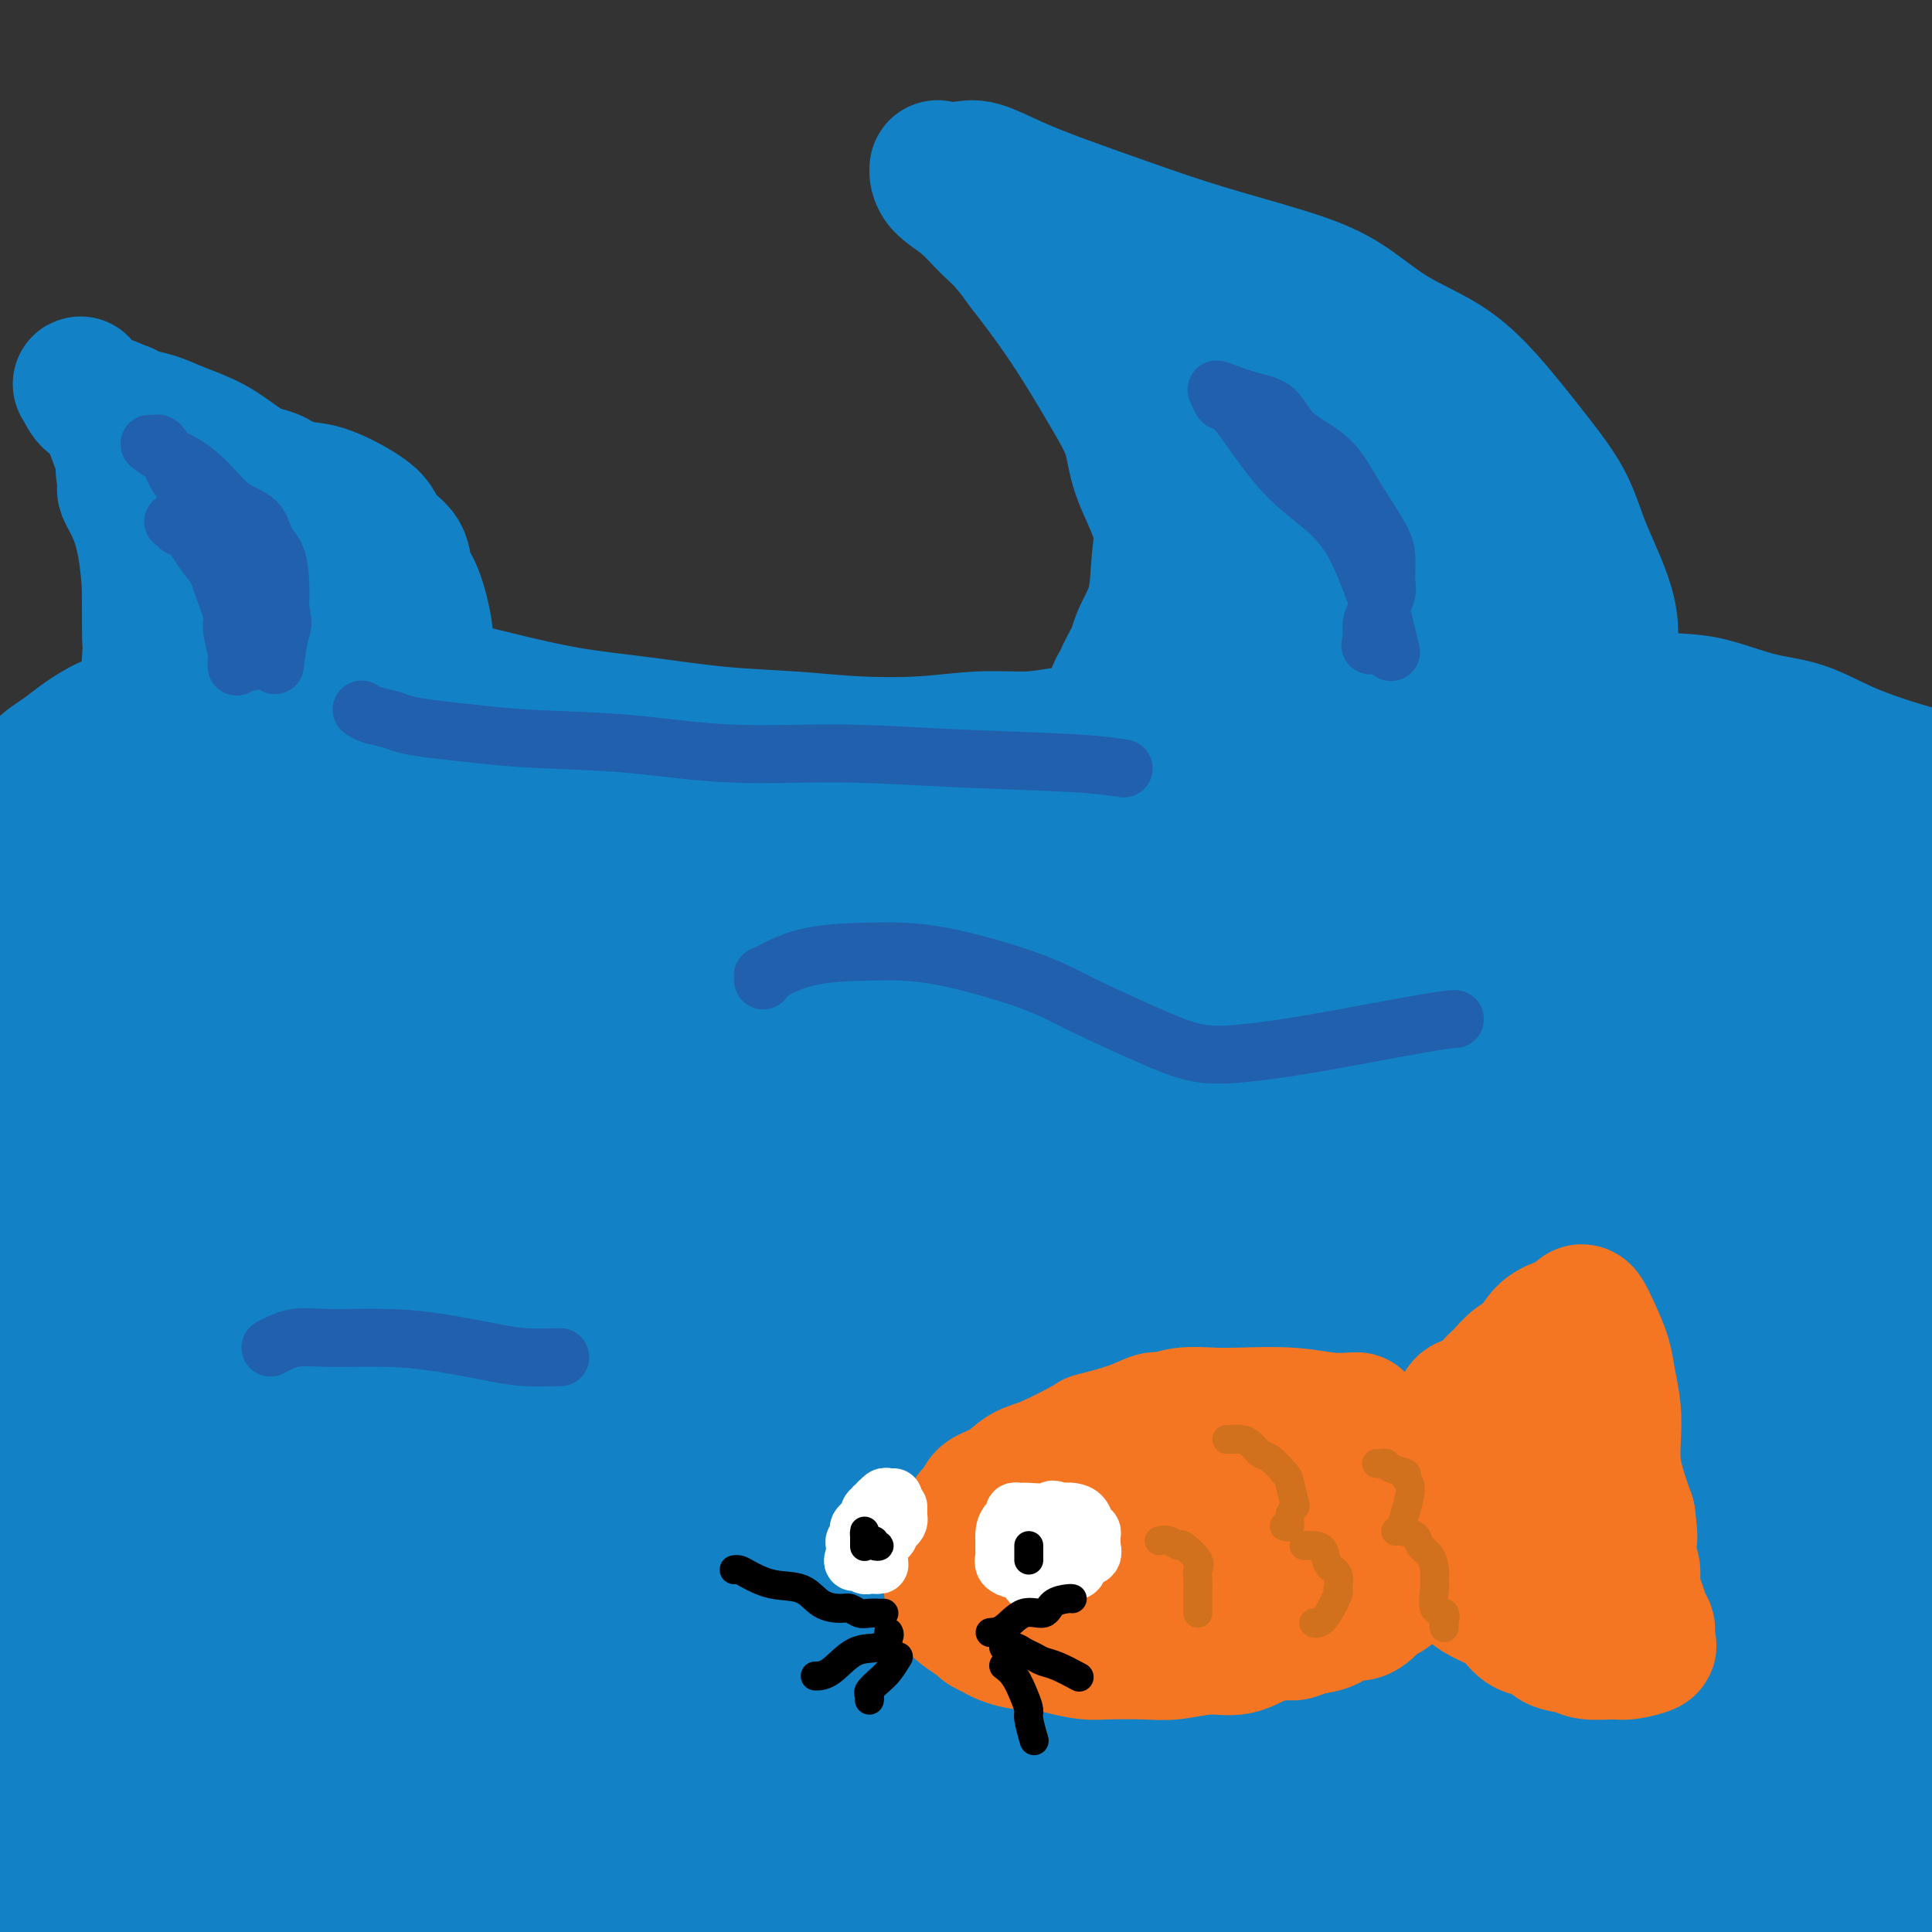 <svg viewBox='0 0 400 400' version='1.1' xmlns='http://www.w3.org/2000/svg' xmlns:xlink='http://www.w3.org/1999/xlink'><rect x="0" y="0" width="400" height="400" fill="#333333" stroke="none"/><g fill='none' stroke='#1381C5' stroke-width='28' stroke-linecap='round' stroke-linejoin='round'><path d='M6,162c0.294,0.267 0.588,0.534 1,0c0.412,-0.534 0.942,-1.870 2,-3c1.058,-1.130 2.644,-2.054 4,-3c1.356,-0.946 2.481,-1.916 4,-3c1.519,-1.084 3.431,-2.284 5,-3c1.569,-0.716 2.796,-0.948 5,-2c2.204,-1.052 5.387,-2.923 8,-4c2.613,-1.077 4.657,-1.360 7,-2c2.343,-0.640 4.983,-1.637 8,-2c3.017,-0.363 6.409,-0.092 9,0c2.591,0.092 4.381,0.005 7,0c2.619,-0.005 6.066,0.071 9,0c2.934,-0.071 5.354,-0.290 8,0c2.646,0.290 5.516,1.090 9,2c3.484,0.910 7.582,1.931 12,3c4.418,1.069 9.158,2.185 14,3c4.842,0.815 9.788,1.330 15,2c5.212,0.670 10.690,1.496 16,2c5.310,0.504 10.452,0.686 15,1c4.548,0.314 8.500,0.761 13,1c4.500,0.239 9.546,0.271 14,0c4.454,-0.271 8.316,-0.845 12,-1c3.684,-0.155 7.188,0.110 10,0c2.812,-0.110 4.930,-0.593 8,-1c3.070,-0.407 7.091,-0.738 10,-1c2.909,-0.262 4.706,-0.455 7,-1c2.294,-0.545 5.084,-1.441 8,-2c2.916,-0.559 5.958,-0.779 9,-1'/><path d='M255,147c14.040,-1.492 10.141,-1.721 11,-2c0.859,-0.279 6.477,-0.608 11,-1c4.523,-0.392 7.950,-0.848 12,-1c4.050,-0.152 8.721,-0.001 14,0c5.279,0.001 11.164,-0.147 16,0c4.836,0.147 8.622,0.590 13,1c4.378,0.410 9.348,0.787 13,1c3.652,0.213 5.984,0.262 9,1c3.016,0.738 6.714,2.165 10,3c3.286,0.835 6.159,1.080 9,2c2.841,0.920 5.649,2.517 9,4c3.351,1.483 7.243,2.852 11,4c3.757,1.148 7.378,2.074 11,3'/><path d='M10,181c-0.021,1.583 -0.042,3.165 0,5c0.042,1.835 0.148,3.921 0,6c-0.148,2.079 -0.550,4.151 0,7c0.550,2.849 2.051,6.474 3,11c0.949,4.526 1.346,9.951 2,15c0.654,5.049 1.566,9.721 2,16c0.434,6.279 0.389,14.164 1,21c0.611,6.836 1.876,12.622 3,20c1.124,7.378 2.105,16.348 3,24c0.895,7.652 1.704,13.987 2,20c0.296,6.013 0.079,11.704 0,17c-0.079,5.296 -0.021,10.198 0,15c0.021,4.802 0.006,9.504 0,14c-0.006,4.496 -0.002,8.787 0,13c0.002,4.213 0.000,8.346 0,12c-0.000,3.654 -0.000,6.827 0,10'/><path d='M375,395c-1.502,0.195 -3.004,0.390 0,0c3.004,-0.390 10.514,-1.365 14,-2c3.486,-0.635 2.949,-0.930 3,-1c0.051,-0.070 0.688,0.086 -1,0c-1.688,-0.086 -5.703,-0.414 -14,-1c-8.297,-0.586 -20.876,-1.430 -35,-3c-14.124,-1.570 -29.794,-3.867 -49,-6c-19.206,-2.133 -41.949,-4.104 -62,-6c-20.051,-1.896 -37.410,-3.718 -49,-5c-11.590,-1.282 -17.410,-2.023 -20,-2c-2.590,0.023 -1.950,0.810 3,0c4.950,-0.810 14.210,-3.218 27,-5c12.790,-1.782 29.109,-2.938 46,-4c16.891,-1.062 34.355,-2.029 50,-2c15.645,0.029 29.472,1.055 40,2c10.528,0.945 17.757,1.808 21,2c3.243,0.192 2.499,-0.287 1,0c-1.499,0.287 -3.753,1.342 -10,2c-6.247,0.658 -16.489,0.921 -30,1c-13.511,0.079 -30.293,-0.025 -50,-1c-19.707,-0.975 -42.338,-2.821 -64,-4c-21.662,-1.179 -42.353,-1.689 -54,-2c-11.647,-0.311 -14.248,-0.421 -14,0c0.248,0.421 3.346,1.375 12,2c8.654,0.625 22.864,0.921 40,1c17.136,0.079 37.200,-0.059 60,0c22.800,0.059 48.338,0.315 70,1c21.662,0.685 39.447,1.800 54,4c14.553,2.200 25.872,5.486 31,7c5.128,1.514 4.064,1.257 3,1'/><path d='M398,374c4.711,2.188 -0.511,3.658 -12,5c-11.489,1.342 -29.243,2.556 -49,3c-19.757,0.444 -41.515,0.119 -64,0c-22.485,-0.119 -45.697,-0.031 -63,0c-17.303,0.031 -28.698,0.005 -34,0c-5.302,-0.005 -4.512,0.013 1,0c5.512,-0.013 15.745,-0.055 29,0c13.255,0.055 29.532,0.208 48,0c18.468,-0.208 39.129,-0.776 59,-1c19.871,-0.224 38.954,-0.102 53,1c14.046,1.102 23.055,3.186 27,5c3.945,1.814 2.826,3.360 2,4c-0.826,0.640 -1.359,0.374 -9,2c-7.641,1.626 -22.392,5.143 -53,6c-30.608,0.857 -77.075,-0.945 -112,-3c-34.925,-2.055 -58.310,-4.361 -81,-7c-22.690,-2.639 -44.685,-5.610 -56,-7c-11.315,-1.390 -11.949,-1.199 -8,-2c3.949,-0.801 12.481,-2.593 30,-4c17.519,-1.407 44.026,-2.429 71,-3c26.974,-0.571 54.416,-0.692 83,-1c28.584,-0.308 58.310,-0.802 82,0c23.690,0.802 41.345,2.901 59,5'/><path d='M360,395c6.549,-0.066 13.099,-0.133 0,0c-13.099,0.133 -45.845,0.465 -80,0c-34.155,-0.465 -69.718,-1.727 -101,-4c-31.282,-2.273 -58.284,-5.558 -77,-8c-18.716,-2.442 -29.145,-4.041 -33,-5c-3.855,-0.959 -1.136,-1.277 11,-3c12.136,-1.723 33.689,-4.850 58,-7c24.311,-2.150 51.380,-3.321 78,-4c26.620,-0.679 52.791,-0.865 77,0c24.209,0.865 46.457,2.781 59,5c12.543,2.219 15.382,4.741 16,7c0.618,2.259 -0.986,4.254 -13,7c-12.014,2.746 -34.437,6.241 -62,8c-27.563,1.759 -60.267,1.781 -96,1c-35.733,-0.781 -74.495,-2.366 -109,-4c-34.505,-1.634 -64.752,-3.317 -95,-5'/><path d='M0,374c-3.842,0.546 -7.683,1.092 0,0c7.683,-1.092 26.892,-3.823 59,-5c32.108,-1.177 77.117,-0.801 115,-1c37.883,-0.199 68.640,-0.974 89,1c20.360,1.974 30.323,6.697 36,9c5.677,2.303 7.068,2.186 5,4c-2.068,1.814 -7.596,5.558 -19,8c-11.404,2.442 -28.686,3.580 -49,5c-20.314,1.420 -43.661,3.120 -68,4c-24.339,0.880 -49.669,0.940 -75,1'/><path d='M43,399c0.772,0.232 1.544,0.464 0,0c-1.544,-0.464 -5.405,-1.623 -8,-2c-2.595,-0.377 -3.925,0.028 5,-2c8.925,-2.028 28.103,-6.491 47,-9c18.897,-2.509 37.512,-3.066 56,-4c18.488,-0.934 36.847,-2.246 54,-3c17.153,-0.754 33.098,-0.948 44,-1c10.902,-0.052 16.762,0.040 19,0c2.238,-0.040 0.856,-0.211 0,0c-0.856,0.211 -1.186,0.804 -11,2c-9.814,1.196 -29.112,2.997 -48,4c-18.888,1.003 -37.367,1.210 -68,-1c-30.633,-2.210 -73.420,-6.835 -98,-10c-24.580,-3.165 -30.951,-4.870 -34,-6c-3.049,-1.130 -2.775,-1.687 3,-3c5.775,-1.313 17.050,-3.383 32,-5c14.950,-1.617 33.576,-2.782 52,-4c18.424,-1.218 36.647,-2.490 55,-3c18.353,-0.510 36.836,-0.258 52,0c15.164,0.258 27.008,0.523 34,1c6.992,0.477 9.133,1.165 8,3c-1.133,1.835 -5.540,4.816 -15,8c-9.460,3.184 -23.974,6.570 -42,9c-18.026,2.430 -39.566,3.903 -60,5c-20.434,1.097 -39.763,1.817 -55,2c-15.237,0.183 -26.381,-0.172 -35,-1c-8.619,-0.828 -14.712,-2.129 -16,-3c-1.288,-0.871 2.230,-1.311 8,-2c5.770,-0.689 13.791,-1.625 26,-3c12.209,-1.375 28.604,-3.187 45,-5'/><path d='M93,366c22.748,-2.394 40.117,-3.380 62,-6c21.883,-2.620 48.280,-6.873 71,-10c22.720,-3.127 41.762,-5.129 60,-8c18.238,-2.871 35.672,-6.612 47,-8c11.328,-1.388 16.552,-0.423 18,0c1.448,0.423 -0.879,0.303 -13,2c-12.121,1.697 -34.037,5.209 -59,7c-24.963,1.791 -52.975,1.860 -82,2c-29.025,0.140 -59.065,0.351 -82,0c-22.935,-0.351 -38.766,-1.262 -45,-2c-6.234,-0.738 -2.872,-1.301 5,-3c7.872,-1.699 20.252,-4.533 38,-8c17.748,-3.467 40.862,-7.567 65,-11c24.138,-3.433 49.300,-6.198 71,-9c21.700,-2.802 39.940,-5.640 54,-7c14.060,-1.360 23.941,-1.240 28,-1c4.059,0.240 2.296,0.601 2,2c-0.296,1.399 0.875,3.835 -16,8c-16.875,4.165 -51.795,10.060 -80,13c-28.205,2.940 -49.695,2.925 -73,3c-23.305,0.075 -48.425,0.241 -63,0c-14.575,-0.241 -18.605,-0.889 -17,-2c1.605,-1.111 8.845,-2.686 24,-5c15.155,-2.314 38.224,-5.369 62,-8c23.776,-2.631 48.260,-4.839 75,-8c26.740,-3.161 55.738,-7.274 81,-10c25.262,-2.726 46.789,-4.065 59,-4c12.211,0.065 15.105,1.532 18,3'/><path d='M388,305c4.470,-1.561 8.940,-3.122 0,0c-8.940,3.122 -31.289,10.927 -57,15c-25.711,4.073 -54.783,4.413 -87,5c-32.217,0.587 -67.579,1.419 -89,2c-21.421,0.581 -28.900,0.910 -27,0c1.900,-0.910 13.179,-3.058 32,-6c18.821,-2.942 45.182,-6.677 76,-10c30.818,-3.323 66.091,-6.235 100,-9c33.909,-2.765 66.455,-5.382 99,-8'/><path d='M373,329c9.884,-0.554 19.767,-1.109 0,0c-19.767,1.109 -69.185,3.881 -107,5c-37.815,1.119 -64.027,0.584 -80,0c-15.973,-0.584 -21.708,-1.217 -18,-3c3.708,-1.783 16.860,-4.715 36,-9c19.140,-4.285 44.268,-9.923 74,-15c29.732,-5.077 64.066,-9.593 92,-13c27.934,-3.407 49.467,-5.703 71,-8'/><path d='M355,320c3.942,-0.444 7.884,-0.887 0,0c-7.884,0.887 -27.595,3.105 -36,4c-8.405,0.895 -5.503,0.468 -4,-1c1.503,-1.468 1.605,-3.978 9,-11c7.395,-7.022 22.081,-18.557 33,-27c10.919,-8.443 18.072,-13.796 23,-18c4.928,-4.204 7.630,-7.261 9,-6c1.370,1.261 1.407,6.839 3,15c1.593,8.161 4.741,18.903 7,29c2.259,10.097 3.630,19.548 5,29'/><path d='M382,352c1.619,-2.104 3.238,-4.208 0,0c-3.238,4.208 -11.333,14.729 -17,21c-5.667,6.271 -8.904,8.293 -10,9c-1.096,0.707 -0.049,0.098 0,0c0.049,-0.098 -0.900,0.313 0,-3c0.900,-3.313 3.650,-10.352 7,-20c3.350,-9.648 7.300,-21.907 10,-34c2.700,-12.093 4.150,-24.020 5,-35c0.850,-10.980 1.101,-21.015 1,-27c-0.101,-5.985 -0.553,-7.922 1,-5c1.553,2.922 5.109,10.703 7,19c1.891,8.297 2.115,17.111 3,27c0.885,9.889 2.431,20.855 4,31c1.569,10.145 3.163,19.470 5,28c1.837,8.530 3.919,16.265 6,24'/><path d='M397,368c0.357,-0.415 0.714,-0.831 0,0c-0.714,0.831 -2.500,2.908 -3,4c-0.500,1.092 0.287,1.200 -2,-6c-2.287,-7.200 -7.647,-21.708 -13,-33c-5.353,-11.292 -10.697,-19.367 -19,-30c-8.303,-10.633 -19.564,-23.823 -32,-34c-12.436,-10.177 -26.046,-17.340 -44,-22c-17.954,-4.660 -40.252,-6.816 -62,-6c-21.748,0.816 -42.947,4.605 -62,10c-19.053,5.395 -35.961,12.396 -44,18c-8.039,5.604 -7.208,9.810 -5,14c2.208,4.190 5.794,8.365 11,12c5.206,3.635 12.031,6.731 24,8c11.969,1.269 29.082,0.712 45,-1c15.918,-1.712 30.640,-4.578 47,-8c16.360,-3.422 34.358,-7.399 50,-12c15.642,-4.601 28.928,-9.828 41,-16c12.072,-6.172 22.929,-13.291 29,-17c6.071,-3.709 7.356,-4.007 6,-3c-1.356,1.007 -5.352,3.320 -18,7c-12.648,3.680 -33.949,8.728 -59,13c-25.051,4.272 -53.852,7.770 -83,12c-29.148,4.230 -58.644,9.193 -79,13c-20.356,3.807 -31.574,6.457 -37,8c-5.426,1.543 -5.061,1.978 1,2c6.061,0.022 17.818,-0.369 34,-3c16.182,-2.631 36.789,-7.503 61,-12c24.211,-4.497 52.026,-8.618 78,-14c25.974,-5.382 50.108,-12.026 71,-17c20.892,-4.974 38.540,-8.278 48,-10c9.460,-1.722 10.730,-1.861 12,-2'/><path d='M393,243c41.501,-8.779 10.252,-3.227 -14,2c-24.252,5.227 -41.509,10.128 -61,14c-19.491,3.872 -41.216,6.715 -71,11c-29.784,4.285 -67.628,10.014 -98,15c-30.372,4.986 -53.274,9.230 -66,12c-12.726,2.770 -15.278,4.065 -12,6c3.278,1.935 12.385,4.509 26,5c13.615,0.491 31.736,-1.101 55,-4c23.264,-2.899 51.670,-7.105 77,-11c25.330,-3.895 47.584,-7.478 71,-13c23.416,-5.522 47.993,-12.984 64,-19c16.007,-6.016 23.443,-10.588 27,-13c3.557,-2.412 3.235,-2.664 0,-3c-3.235,-0.336 -9.384,-0.755 -26,1c-16.616,1.755 -43.700,5.686 -73,10c-29.300,4.314 -60.816,9.011 -94,14c-33.184,4.989 -68.038,10.269 -92,15c-23.962,4.731 -37.033,8.914 -42,11c-4.967,2.086 -1.829,2.074 5,3c6.829,0.926 17.348,2.791 35,2c17.652,-0.791 42.436,-4.237 69,-8c26.564,-3.763 54.910,-7.843 82,-12c27.090,-4.157 52.926,-8.390 75,-14c22.074,-5.610 40.386,-12.595 51,-18c10.614,-5.405 13.530,-9.229 15,-11c1.470,-1.771 1.494,-1.489 -4,-1c-5.494,0.489 -16.505,1.183 -35,4c-18.495,2.817 -44.473,7.755 -75,12c-30.527,4.245 -65.603,7.797 -95,11c-29.397,3.203 -53.113,6.058 -66,8c-12.887,1.942 -14.943,2.971 -17,4'/><path d='M104,276c-42.051,6.207 -1.179,2.724 27,-1c28.179,-3.724 43.667,-7.689 66,-12c22.333,-4.311 51.513,-8.968 80,-15c28.487,-6.032 56.282,-13.438 78,-19c21.718,-5.562 37.359,-9.281 53,-13'/><path d='M365,220c6.780,-0.842 13.560,-1.683 0,0c-13.560,1.683 -47.462,5.891 -79,10c-31.538,4.109 -60.714,8.119 -83,11c-22.286,2.881 -37.682,4.633 -44,6c-6.318,1.367 -3.559,2.350 2,1c5.559,-1.350 13.918,-5.034 28,-9c14.082,-3.966 33.887,-8.216 54,-14c20.113,-5.784 40.534,-13.104 60,-19c19.466,-5.896 37.975,-10.368 50,-13c12.025,-2.632 17.564,-3.424 20,-4c2.436,-0.576 1.768,-0.936 -2,0c-3.768,0.936 -10.635,3.169 -22,6c-11.365,2.831 -27.229,6.259 -43,10c-15.771,3.741 -31.451,7.795 -40,10c-8.549,2.205 -9.968,2.559 -10,3c-0.032,0.441 1.324,0.968 6,0c4.676,-0.968 12.671,-3.429 24,-7c11.329,-3.571 25.991,-8.250 38,-12c12.009,-3.750 21.366,-6.571 30,-10c8.634,-3.429 16.544,-7.464 20,-9c3.456,-1.536 2.459,-0.571 0,-1c-2.459,-0.429 -6.381,-2.253 -14,-2c-7.619,0.253 -18.936,2.582 -30,5c-11.064,2.418 -21.876,4.924 -29,7c-7.124,2.076 -10.560,3.721 -12,5c-1.440,1.279 -0.884,2.191 2,3c2.884,0.809 8.096,1.515 15,1c6.904,-0.515 15.500,-2.251 25,-4c9.500,-1.749 19.904,-3.509 29,-6c9.096,-2.491 16.885,-5.712 22,-8c5.115,-2.288 7.558,-3.644 10,-5'/><path d='M392,175c4.847,-2.692 0.963,-2.921 -2,-4c-2.963,-1.079 -5.005,-3.008 -11,-4c-5.995,-0.992 -15.941,-1.047 -26,-1c-10.059,0.047 -20.229,0.197 -32,1c-11.771,0.803 -25.142,2.260 -37,4c-11.858,1.740 -22.202,3.762 -28,5c-5.798,1.238 -7.049,1.691 -8,2c-0.951,0.309 -1.604,0.475 2,0c3.604,-0.475 11.463,-1.592 20,-3c8.537,-1.408 17.751,-3.108 28,-5c10.249,-1.892 21.532,-3.976 32,-6c10.468,-2.024 20.122,-3.988 26,-5c5.878,-1.012 7.982,-1.070 9,-1c1.018,0.070 0.950,0.270 -1,0c-1.950,-0.270 -5.782,-1.011 -14,-1c-8.218,0.011 -20.821,0.772 -34,2c-13.179,1.228 -26.935,2.921 -42,5c-15.065,2.079 -31.440,4.542 -42,7c-10.560,2.458 -15.305,4.910 -18,6c-2.695,1.090 -3.339,0.817 1,2c4.339,1.183 13.660,3.823 24,5c10.340,1.177 21.699,0.893 36,0c14.301,-0.893 31.542,-2.394 50,-4c18.458,-1.606 38.131,-3.316 57,-5c18.869,-1.684 36.935,-3.342 55,-5'/><path d='M376,189c5.563,-1.068 11.125,-2.136 0,0c-11.125,2.136 -38.938,7.476 -58,11c-19.063,3.524 -29.375,5.231 -34,6c-4.625,0.769 -3.563,0.598 0,0c3.563,-0.598 9.625,-1.624 19,-4c9.375,-2.376 22.063,-6.101 35,-9c12.938,-2.899 26.125,-4.971 38,-7c11.875,-2.029 22.438,-4.014 33,-6'/><path d='M382,185c3.860,-0.481 7.719,-0.962 0,0c-7.719,0.962 -27.018,3.369 -43,6c-15.982,2.631 -28.649,5.488 -37,7c-8.351,1.512 -12.388,1.680 -14,2c-1.612,0.320 -0.799,0.793 3,0c3.799,-0.793 10.585,-2.852 20,-5c9.415,-2.148 21.458,-4.386 33,-7c11.542,-2.614 22.583,-5.604 33,-7c10.417,-1.396 20.208,-1.198 30,-1'/><path d='M397,197c2.374,-0.839 4.748,-1.679 0,0c-4.748,1.679 -16.619,5.876 -26,8c-9.381,2.124 -16.272,2.175 -23,3c-6.728,0.825 -13.291,2.423 -16,3c-2.709,0.577 -1.563,0.132 -1,0c0.563,-0.132 0.543,0.047 3,-1c2.457,-1.047 7.392,-3.320 19,-7c11.608,-3.680 29.888,-8.766 42,-12c12.112,-3.234 18.056,-4.617 24,-6'/><path d='M384,193c2.419,-0.317 4.839,-0.634 0,0c-4.839,0.634 -16.936,2.217 -32,4c-15.064,1.783 -33.095,3.764 -44,5c-10.905,1.236 -14.683,1.725 -26,2c-11.317,0.275 -30.172,0.336 -40,0c-9.828,-0.336 -10.629,-1.068 -11,-2c-0.371,-0.932 -0.310,-2.065 2,-4c2.310,-1.935 6.871,-4.672 14,-7c7.129,-2.328 16.827,-4.246 24,-6c7.173,-1.754 11.820,-3.344 14,-4c2.180,-0.656 1.891,-0.377 1,0c-0.891,0.377 -2.385,0.851 -9,3c-6.615,2.149 -18.351,5.974 -29,9c-10.649,3.026 -20.213,5.255 -31,7c-10.787,1.745 -22.799,3.007 -31,4c-8.201,0.993 -12.592,1.717 -15,2c-2.408,0.283 -2.834,0.127 -1,0c1.834,-0.127 5.929,-0.223 13,-2c7.071,-1.777 17.120,-5.235 29,-8c11.880,-2.765 25.591,-4.837 37,-7c11.409,-2.163 20.515,-4.418 26,-6c5.485,-1.582 7.350,-2.491 8,-3c0.650,-0.509 0.087,-0.620 -4,0c-4.087,0.620 -11.696,1.969 -23,4c-11.304,2.031 -26.301,4.744 -42,7c-15.699,2.256 -32.100,4.055 -48,6c-15.900,1.945 -31.299,4.035 -42,5c-10.701,0.965 -16.704,0.806 -19,1c-2.296,0.194 -0.883,0.743 2,0c2.883,-0.743 7.238,-2.777 18,-5c10.762,-2.223 27.932,-4.635 43,-7c15.068,-2.365 28.034,-4.682 41,-7'/><path d='M209,184c21.840,-3.662 24.439,-3.316 30,-4c5.561,-0.684 14.083,-2.396 14,-3c-0.083,-0.604 -8.772,-0.098 -18,1c-9.228,1.098 -18.996,2.790 -34,4c-15.004,1.210 -35.243,1.938 -56,3c-20.757,1.062 -42.032,2.458 -62,3c-19.968,0.542 -38.629,0.230 -49,0c-10.371,-0.230 -12.451,-0.379 -14,0c-1.549,0.379 -2.566,1.285 8,0c10.566,-1.285 32.716,-4.761 52,-8c19.284,-3.239 35.702,-6.243 53,-8c17.298,-1.757 35.475,-2.269 50,-3c14.525,-0.731 25.398,-1.681 31,-2c5.602,-0.319 5.933,-0.005 6,0c0.067,0.005 -0.131,-0.297 -4,0c-3.869,0.297 -11.409,1.193 -21,2c-9.591,0.807 -21.234,1.527 -35,2c-13.766,0.473 -29.655,0.701 -46,1c-16.345,0.299 -33.146,0.668 -49,1c-15.854,0.332 -30.761,0.627 -39,1c-8.239,0.373 -9.810,0.823 -9,1c0.810,0.177 4.003,0.082 13,-1c8.997,-1.082 23.800,-3.150 39,-5c15.200,-1.850 30.796,-3.480 46,-5c15.204,-1.520 30.014,-2.929 42,-4c11.986,-1.071 21.148,-1.804 26,-2c4.852,-0.196 5.393,0.143 4,0c-1.393,-0.143 -4.721,-0.769 -11,0c-6.279,0.769 -15.508,2.934 -28,4c-12.492,1.066 -28.246,1.033 -44,1'/><path d='M104,163c-20.238,0.940 -29.333,0.792 -42,1c-12.667,0.208 -28.905,0.774 -40,1c-11.095,0.226 -17.048,0.113 -23,0'/><path d='M4,163c-1.730,0.166 -3.459,0.332 0,0c3.459,-0.332 12.108,-1.161 20,-2c7.892,-0.839 15.028,-1.689 22,-2c6.972,-0.311 13.781,-0.083 19,0c5.219,0.083 8.847,0.019 12,0c3.153,-0.019 5.830,0.006 7,0c1.170,-0.006 0.832,-0.041 1,0c0.168,0.041 0.843,0.160 -1,0c-1.843,-0.160 -6.205,-0.600 -13,0c-6.795,0.600 -16.022,2.238 -26,4c-9.978,1.762 -20.708,3.646 -30,6c-9.292,2.354 -17.146,5.177 -25,8'/><path d='M19,184c-3.837,-0.003 -7.675,-0.007 0,0c7.675,0.007 26.861,0.024 41,0c14.139,-0.024 23.229,-0.087 33,0c9.771,0.087 20.221,0.326 25,0c4.779,-0.326 3.885,-1.217 2,0c-1.885,1.217 -4.763,4.543 -14,7c-9.237,2.457 -24.833,4.046 -40,6c-15.167,1.954 -29.905,4.273 -46,6c-16.095,1.727 -33.548,2.864 -51,4'/><path d='M37,202c-5.728,0.716 -11.455,1.432 0,0c11.455,-1.432 40.094,-5.012 63,-7c22.906,-1.988 40.080,-2.385 54,-2c13.920,0.385 24.586,1.552 30,2c5.414,0.448 5.577,0.177 2,2c-3.577,1.823 -10.892,5.740 -22,9c-11.108,3.260 -26.008,5.864 -44,8c-17.992,2.136 -39.075,3.806 -60,5c-20.925,1.194 -41.693,1.913 -56,2c-14.307,0.087 -22.154,-0.456 -30,-1'/><path d='M3,215c-4.644,0.772 -9.288,1.544 0,0c9.288,-1.544 32.508,-5.403 55,-8c22.492,-2.597 44.256,-3.933 65,-5c20.744,-1.067 40.468,-1.866 58,-2c17.532,-0.134 32.871,0.397 41,1c8.129,0.603 9.046,1.278 8,3c-1.046,1.722 -4.056,4.492 -13,8c-8.944,3.508 -23.822,7.754 -40,11c-16.178,3.246 -33.656,5.493 -53,7c-19.344,1.507 -40.555,2.275 -57,3c-16.445,0.725 -28.125,1.407 -33,2c-4.875,0.593 -2.944,1.095 2,0c4.944,-1.095 12.900,-3.788 28,-6c15.100,-2.212 37.344,-3.942 58,-6c20.656,-2.058 39.725,-4.443 59,-6c19.275,-1.557 38.755,-2.287 52,-2c13.245,0.287 20.254,1.592 23,3c2.746,1.408 1.230,2.920 -4,6c-5.230,3.080 -14.175,7.728 -26,12c-11.825,4.272 -26.531,8.167 -45,11c-18.469,2.833 -40.701,4.604 -63,6c-22.299,1.396 -44.664,2.416 -61,2c-16.336,-0.416 -26.644,-2.270 -32,-3c-5.356,-0.730 -5.760,-0.337 -2,-2c3.760,-1.663 11.684,-5.382 23,-9c11.316,-3.618 26.025,-7.135 42,-10c15.975,-2.865 33.218,-5.076 48,-7c14.782,-1.924 27.105,-3.560 35,-3c7.895,0.560 11.364,3.315 12,6c0.636,2.685 -1.559,5.300 -9,10c-7.441,4.700 -20.126,11.486 -31,17c-10.874,5.514 -19.937,9.757 -29,14'/><path d='M114,268c-12.701,7.683 -14.453,11.391 -18,16c-3.547,4.609 -8.888,10.119 -12,13c-3.112,2.881 -3.994,3.132 -5,4c-1.006,0.868 -2.138,2.352 -3,2c-0.862,-0.352 -1.456,-2.541 -3,-6c-1.544,-3.459 -4.038,-8.187 -6,-14c-1.962,-5.813 -3.393,-12.711 -6,-20c-2.607,-7.289 -6.389,-14.971 -8,-19c-1.611,-4.029 -1.052,-4.407 -1,-5c0.052,-0.593 -0.403,-1.402 1,0c1.403,1.402 4.663,5.016 7,11c2.337,5.984 3.750,14.340 4,22c0.250,7.660 -0.665,14.625 -2,22c-1.335,7.375 -3.092,15.160 -5,22c-1.908,6.840 -3.968,12.737 -6,19c-2.032,6.263 -4.037,12.894 -5,15c-0.963,2.106 -0.885,-0.311 0,-7c0.885,-6.689 2.576,-17.649 2,-31c-0.576,-13.351 -3.419,-29.093 -7,-43c-3.581,-13.907 -7.899,-25.981 -11,-34c-3.101,-8.019 -4.987,-11.985 -5,-13c-0.013,-1.015 1.845,0.920 4,7c2.155,6.080 4.608,16.303 7,26c2.392,9.697 4.724,18.867 7,29c2.276,10.133 4.497,21.228 5,32c0.503,10.772 -0.714,21.221 -3,29c-2.286,7.779 -5.643,12.890 -9,18'/><path d='M36,363c-2.937,4.028 -5.779,5.099 -8,6c-2.221,0.901 -3.821,1.634 -6,-1c-2.179,-2.634 -4.938,-8.634 -7,-17c-2.063,-8.366 -3.429,-19.098 -5,-30c-1.571,-10.902 -3.346,-21.974 -5,-34c-1.654,-12.026 -3.187,-25.008 -5,-35c-1.813,-9.992 -3.907,-16.996 -6,-24'/><path d='M3,282c-0.413,-3.067 -0.826,-6.135 0,0c0.826,6.135 2.891,21.471 5,35c2.109,13.529 4.262,25.250 6,36c1.738,10.750 3.062,20.528 4,27c0.938,6.472 1.489,9.637 2,11c0.511,1.363 0.983,0.924 1,0c0.017,-0.924 -0.422,-2.333 0,-7c0.422,-4.667 1.704,-12.592 3,-21c1.296,-8.408 2.604,-17.299 5,-28c2.396,-10.701 5.879,-23.211 10,-37c4.121,-13.789 8.882,-28.856 13,-39c4.118,-10.144 7.595,-15.367 10,-19c2.405,-3.633 3.738,-5.678 4,-4c0.262,1.678 -0.548,7.080 0,15c0.548,7.920 2.453,18.360 5,29c2.547,10.640 5.735,21.482 10,33c4.265,11.518 9.606,23.714 15,35c5.394,11.286 10.842,21.664 15,28c4.158,6.336 7.027,8.629 9,10c1.973,1.371 3.051,1.818 4,-1c0.949,-2.818 1.768,-8.903 2,-16c0.232,-7.097 -0.122,-15.208 -1,-25c-0.878,-9.792 -2.281,-21.265 -3,-31c-0.719,-9.735 -0.753,-17.732 -1,-23c-0.247,-5.268 -0.707,-7.808 -1,-9c-0.293,-1.192 -0.418,-1.035 -1,-1c-0.582,0.035 -1.620,-0.053 -4,3c-2.380,3.053 -6.102,9.245 -10,17c-3.898,7.755 -7.971,17.073 -11,26c-3.029,8.927 -5.015,17.464 -7,26'/><path d='M87,352c-3.932,12.433 -4.761,17.515 -7,23c-2.239,5.485 -5.886,11.373 -8,15c-2.114,3.627 -2.693,4.992 -3,6c-0.307,1.008 -0.341,1.658 -1,0c-0.659,-1.658 -1.942,-5.624 -2,-10c-0.058,-4.376 1.108,-9.160 2,-16c0.892,-6.840 1.511,-15.735 2,-24c0.489,-8.265 0.848,-15.902 1,-19c0.152,-3.098 0.097,-1.659 0,-1c-0.097,0.659 -0.237,0.539 -2,3c-1.763,2.461 -5.149,7.505 -9,13c-3.851,5.495 -8.166,11.442 -12,18c-3.834,6.558 -7.186,13.727 -10,19c-2.814,5.273 -5.090,8.649 -8,12c-2.910,3.351 -6.455,6.675 -10,10'/><path d='M20,397c-0.961,1.647 -1.922,3.294 0,0c1.922,-3.294 6.726,-11.529 12,-19c5.274,-7.471 11.016,-14.178 18,-22c6.984,-7.822 15.209,-16.760 21,-21c5.791,-4.240 9.147,-3.784 8,-1c-1.147,2.784 -6.798,7.896 -13,13c-6.202,5.104 -12.955,10.201 -19,15c-6.045,4.799 -11.380,9.301 -16,13c-4.620,3.699 -8.524,6.597 -11,9c-2.476,2.403 -3.526,4.313 -4,5c-0.474,0.687 -0.374,0.153 -1,0c-0.626,-0.153 -1.977,0.077 -4,0c-2.023,-0.077 -4.718,-0.460 -6,-1c-1.282,-0.540 -1.153,-1.236 -1,-2c0.153,-0.764 0.329,-1.594 0,-3c-0.329,-1.406 -1.163,-3.386 0,-5c1.163,-1.614 4.323,-2.863 7,-4c2.677,-1.137 4.872,-2.163 7,-3c2.128,-0.837 4.190,-1.484 4,-1c-0.190,0.484 -2.631,2.099 -4,3c-1.369,0.901 -1.666,1.087 -1,0c0.666,-1.087 2.295,-3.446 5,-8c2.705,-4.554 6.487,-11.301 8,-14c1.513,-2.699 0.756,-1.349 0,0'/><path d='M233,155c0.434,-0.411 0.867,-0.822 2,-1c1.133,-0.178 2.965,-0.122 5,-1c2.035,-0.878 4.272,-2.690 6,-4c1.728,-1.310 2.947,-2.119 4,-3c1.053,-0.881 1.942,-1.834 3,-3c1.058,-1.166 2.286,-2.546 3,-4c0.714,-1.454 0.913,-2.982 1,-5c0.087,-2.018 0.063,-4.527 0,-7c-0.063,-2.473 -0.164,-4.909 0,-7c0.164,-2.091 0.594,-3.835 0,-6c-0.594,-2.165 -2.212,-4.750 -4,-7c-1.788,-2.250 -3.747,-4.165 -5,-6c-1.253,-1.835 -1.802,-3.588 -3,-5c-1.198,-1.412 -3.045,-2.481 -4,-4c-0.955,-1.519 -1.016,-3.486 -2,-5c-0.984,-1.514 -2.889,-2.575 -4,-4c-1.111,-1.425 -1.427,-3.214 -2,-4c-0.573,-0.786 -1.404,-0.569 -1,0c0.404,0.569 2.042,1.491 3,2c0.958,0.509 1.234,0.606 2,1c0.766,0.394 2.020,1.085 3,2c0.980,0.915 1.685,2.055 3,3c1.315,0.945 3.238,1.696 5,3c1.762,1.304 3.362,3.162 5,5c1.638,1.838 3.315,3.658 5,6c1.685,2.342 3.377,5.208 5,8c1.623,2.792 3.178,5.512 5,8c1.822,2.488 3.911,4.744 6,7'/><path d='M274,124c4.039,6.088 3.636,6.808 4,8c0.364,1.192 1.494,2.855 2,5c0.506,2.145 0.386,4.770 0,7c-0.386,2.230 -1.040,4.065 -2,5c-0.960,0.935 -2.226,0.971 -3,2c-0.774,1.029 -1.057,3.050 -1,4c0.057,0.950 0.452,0.828 0,1c-0.452,0.172 -1.751,0.637 -2,0c-0.249,-0.637 0.552,-2.378 1,-3c0.448,-0.622 0.543,-0.126 1,-1c0.457,-0.874 1.277,-3.117 2,-5c0.723,-1.883 1.349,-3.405 2,-5c0.651,-1.595 1.326,-3.261 2,-5c0.674,-1.739 1.348,-3.549 2,-5c0.652,-1.451 1.284,-2.544 2,-4c0.716,-1.456 1.516,-3.276 2,-5c0.484,-1.724 0.651,-3.352 1,-4c0.349,-0.648 0.878,-0.314 1,-1c0.122,-0.686 -0.163,-2.390 0,-4c0.163,-1.610 0.776,-3.124 1,-4c0.224,-0.876 0.060,-1.114 0,-2c-0.060,-0.886 -0.017,-2.421 0,-4c0.017,-1.579 0.007,-3.202 0,-5c-0.007,-1.798 -0.012,-3.771 -1,-5c-0.988,-1.229 -2.958,-1.716 -4,-3c-1.042,-1.284 -1.155,-3.367 -2,-5c-0.845,-1.633 -2.423,-2.817 -4,-4'/><path d='M278,82c-1.963,-2.557 -1.872,-2.951 -3,-4c-1.128,-1.049 -3.476,-2.754 -5,-4c-1.524,-1.246 -2.225,-2.035 -4,-3c-1.775,-0.965 -4.623,-2.107 -7,-3c-2.377,-0.893 -4.283,-1.536 -6,-2c-1.717,-0.464 -3.246,-0.750 -5,-1c-1.754,-0.250 -3.734,-0.463 -5,-1c-1.266,-0.537 -1.817,-1.398 -3,-2c-1.183,-0.602 -2.999,-0.944 -4,-1c-1.001,-0.056 -1.186,0.174 -2,0c-0.814,-0.174 -2.255,-0.754 -3,-1c-0.745,-0.246 -0.793,-0.159 0,0c0.793,0.159 2.428,0.391 4,2c1.572,1.609 3.082,4.597 5,7c1.918,2.403 4.243,4.221 6,7c1.757,2.779 2.945,6.518 4,10c1.055,3.482 1.976,6.707 2,10c0.024,3.293 -0.850,6.655 -2,10c-1.150,3.345 -2.575,6.672 -4,10'/><path d='M246,116c-1.948,5.031 -3.818,7.607 -6,11c-2.182,3.393 -4.675,7.603 -6,10c-1.325,2.397 -1.483,2.981 -2,4c-0.517,1.019 -1.393,2.473 -1,2c0.393,-0.473 2.057,-2.873 3,-5c0.943,-2.127 1.167,-3.981 2,-6c0.833,-2.019 2.275,-4.204 3,-7c0.725,-2.796 0.734,-6.203 1,-9c0.266,-2.797 0.789,-4.982 0,-8c-0.789,-3.018 -2.891,-6.867 -4,-10c-1.109,-3.133 -1.225,-5.549 -2,-8c-0.775,-2.451 -2.208,-4.935 -4,-8c-1.792,-3.065 -3.944,-6.710 -6,-10c-2.056,-3.290 -4.016,-6.226 -6,-9c-1.984,-2.774 -3.992,-5.387 -6,-8'/><path d='M212,55c-4.143,-5.737 -5.502,-6.581 -7,-8c-1.498,-1.419 -3.135,-3.413 -5,-5c-1.865,-1.587 -3.958,-2.767 -5,-4c-1.042,-1.233 -1.034,-2.518 -1,-3c0.034,-0.482 0.095,-0.160 1,0c0.905,0.160 2.655,0.159 4,0c1.345,-0.159 2.286,-0.477 4,0c1.714,0.477 4.201,1.747 7,3c2.799,1.253 5.911,2.489 10,4c4.089,1.511 9.155,3.299 14,5c4.845,1.701 9.469,3.317 15,5c5.531,1.683 11.970,3.435 17,5c5.030,1.565 8.650,2.942 12,5c3.350,2.058 6.431,4.795 10,7c3.569,2.205 7.628,3.878 11,6c3.372,2.122 6.057,4.692 9,8c2.943,3.308 6.144,7.353 9,11c2.856,3.647 5.367,6.894 7,10c1.633,3.106 2.388,6.070 4,10c1.612,3.930 4.082,8.827 5,13c0.918,4.173 0.286,7.624 0,11c-0.286,3.376 -0.224,6.679 -1,10c-0.776,3.321 -2.388,6.661 -4,10'/><path d='M328,158c-1.575,6.167 -3.011,6.084 -4,7c-0.989,0.916 -1.530,2.830 -2,4c-0.470,1.170 -0.869,1.596 -1,1c-0.131,-0.596 0.008,-2.213 0,-4c-0.008,-1.787 -0.162,-3.746 0,-6c0.162,-2.254 0.639,-4.805 1,-8c0.361,-3.195 0.605,-7.033 0,-11c-0.605,-3.967 -2.058,-8.064 -4,-12c-1.942,-3.936 -4.373,-7.712 -6,-11c-1.627,-3.288 -2.449,-6.089 -4,-9c-1.551,-2.911 -3.829,-5.932 -6,-8c-2.171,-2.068 -4.235,-3.184 -5,-4c-0.765,-0.816 -0.233,-1.332 0,-1c0.233,0.332 0.165,1.511 1,4c0.835,2.489 2.573,6.287 4,9c1.427,2.713 2.544,4.342 4,7c1.456,2.658 3.252,6.344 5,9c1.748,2.656 3.449,4.281 4,6c0.551,1.719 -0.049,3.532 0,5c0.049,1.468 0.745,2.592 1,4c0.255,1.408 0.068,3.099 0,4c-0.068,0.901 -0.018,1.012 0,1c0.018,-0.012 0.005,-0.146 0,0c-0.005,0.146 -0.003,0.573 0,1'/><path d='M316,146c0.098,2.469 -0.156,1.141 -2,0c-1.844,-1.141 -5.279,-2.096 -8,-3c-2.721,-0.904 -4.729,-1.758 -6,-2c-1.271,-0.242 -1.804,0.127 -2,0c-0.196,-0.127 -0.056,-0.751 0,-1c0.056,-0.249 0.028,-0.125 0,0'/><path d='M55,142c0.010,-0.218 0.021,-0.437 0,-2c-0.021,-1.563 -0.072,-4.472 0,-7c0.072,-2.528 0.268,-4.677 0,-6c-0.268,-1.323 -1.000,-1.820 -2,-4c-1.000,-2.180 -2.267,-6.042 -3,-8c-0.733,-1.958 -0.933,-2.012 -2,-3c-1.067,-0.988 -3.003,-2.909 -4,-4c-0.997,-1.091 -1.057,-1.351 -2,-2c-0.943,-0.649 -2.770,-1.688 -4,-2c-1.230,-0.312 -1.864,0.104 -3,0c-1.136,-0.104 -2.773,-0.727 -4,-1c-1.227,-0.273 -2.046,-0.196 -2,0c0.046,0.196 0.955,0.510 2,1c1.045,0.490 2.227,1.155 4,2c1.773,0.845 4.137,1.871 7,3c2.863,1.129 6.225,2.363 9,4c2.775,1.637 4.964,3.677 8,5c3.036,1.323 6.920,1.927 10,3c3.080,1.073 5.355,2.613 7,4c1.645,1.387 2.661,2.622 4,4c1.339,1.378 3.000,2.900 4,4c1.000,1.100 1.340,1.779 2,3c0.660,1.221 1.639,2.982 2,4c0.361,1.018 0.103,1.291 0,2c-0.103,0.709 -0.052,1.855 0,3'/><path d='M88,145c0.309,1.247 0.082,-0.136 0,0c-0.082,0.136 -0.021,1.790 0,2c0.021,0.210 -0.000,-1.025 0,-2c0.000,-0.975 0.021,-1.691 0,-3c-0.021,-1.309 -0.084,-3.211 0,-5c0.084,-1.789 0.314,-3.465 0,-6c-0.314,-2.535 -1.173,-5.928 -2,-8c-0.827,-2.072 -1.624,-2.822 -2,-4c-0.376,-1.178 -0.332,-2.786 -1,-4c-0.668,-1.214 -2.047,-2.036 -3,-3c-0.953,-0.964 -1.480,-2.069 -2,-3c-0.520,-0.931 -1.034,-1.688 -3,-3c-1.966,-1.312 -5.385,-3.179 -8,-4c-2.615,-0.821 -4.426,-0.597 -6,-1c-1.574,-0.403 -2.909,-1.434 -4,-2c-1.091,-0.566 -1.936,-0.666 -3,-1c-1.064,-0.334 -2.347,-0.901 -4,-2c-1.653,-1.099 -3.676,-2.729 -6,-4c-2.324,-1.271 -4.949,-2.183 -7,-3c-2.051,-0.817 -3.529,-1.539 -5,-2c-1.471,-0.461 -2.934,-0.663 -4,-1c-1.066,-0.337 -1.733,-0.811 -2,-1c-0.267,-0.189 -0.133,-0.095 0,0'/><path d='M26,85c-6.968,-2.976 0.113,0.085 3,2c2.887,1.915 1.581,2.684 2,5c0.419,2.316 2.564,6.177 4,9c1.436,2.823 2.164,4.606 3,7c0.836,2.394 1.780,5.398 2,8c0.220,2.602 -0.284,4.802 0,7c0.284,2.198 1.356,4.395 2,7c0.644,2.605 0.860,5.619 1,8c0.140,2.381 0.203,4.128 0,6c-0.203,1.872 -0.672,3.868 -1,5c-0.328,1.132 -0.513,1.400 -1,2c-0.487,0.600 -1.274,1.534 -1,1c0.274,-0.534 1.610,-2.535 3,-4c1.390,-1.465 2.836,-2.394 4,-4c1.164,-1.606 2.047,-3.887 3,-6c0.953,-2.113 1.977,-4.056 3,-6'/><path d='M53,132c2.232,-3.751 1.311,-3.127 1,-5c-0.311,-1.873 -0.011,-6.242 0,-9c0.011,-2.758 -0.268,-3.906 -1,-6c-0.732,-2.094 -1.918,-5.134 -3,-7c-1.082,-1.866 -2.060,-2.558 -3,-4c-0.940,-1.442 -1.843,-3.633 -3,-5c-1.157,-1.367 -2.568,-1.908 -4,-3c-1.432,-1.092 -2.884,-2.734 -5,-4c-2.116,-1.266 -4.895,-2.156 -7,-3c-2.105,-0.844 -3.536,-1.644 -5,-2c-1.464,-0.356 -2.962,-0.269 -4,-1c-1.038,-0.731 -1.618,-2.281 -2,-3c-0.382,-0.719 -0.566,-0.609 0,0c0.566,0.609 1.882,1.716 3,3c1.118,1.284 2.037,2.744 3,5c0.963,2.256 1.971,5.309 3,8c1.029,2.691 2.080,5.020 3,8c0.920,2.980 1.709,6.610 2,9c0.291,2.390 0.083,3.540 0,6c-0.083,2.460 -0.042,6.230 0,10'/><path d='M31,129c0.325,5.023 0.139,5.081 0,7c-0.139,1.919 -0.230,5.700 -1,8c-0.770,2.300 -2.218,3.118 -3,4c-0.782,0.882 -0.899,1.828 -1,3c-0.101,1.172 -0.187,2.569 0,2c0.187,-0.569 0.646,-3.104 1,-4c0.354,-0.896 0.602,-0.155 1,0c0.398,0.155 0.944,-0.278 1,-1c0.056,-0.722 -0.380,-1.734 0,-3c0.380,-1.266 1.574,-2.785 2,-5c0.426,-2.215 0.082,-5.126 0,-8c-0.082,-2.874 0.097,-5.712 0,-9c-0.097,-3.288 -0.469,-7.026 -1,-10c-0.531,-2.974 -1.220,-5.185 -2,-7c-0.780,-1.815 -1.651,-3.233 -2,-4c-0.349,-0.767 -0.174,-0.884 0,-1'/><path d='M26,101c-0.833,-6.500 -0.417,-3.250 0,0'/></g>
<g fill='none' stroke='#2160AD' stroke-width='12' stroke-linecap='round' stroke-linejoin='round'><path d='M52,137c-0.743,-1.778 -1.486,-3.556 -2,-5c-0.514,-1.444 -0.798,-2.555 -1,-4c-0.202,-1.445 -0.321,-3.223 -1,-5c-0.679,-1.777 -1.917,-3.552 -3,-5c-1.083,-1.448 -2.011,-2.570 -3,-4c-0.989,-1.430 -2.041,-3.169 -3,-4c-0.959,-0.831 -1.827,-0.755 -2,-1c-0.173,-0.245 0.348,-0.812 0,-1c-0.348,-0.188 -1.566,0.002 -1,0c0.566,-0.002 2.917,-0.194 4,0c1.083,0.194 0.899,0.776 2,1c1.101,0.224 3.486,0.091 5,1c1.514,0.909 2.157,2.862 3,4c0.843,1.138 1.886,1.462 3,2c1.114,0.538 2.298,1.292 3,2c0.702,0.708 0.920,1.372 1,2c0.080,0.628 0.021,1.219 0,2c-0.021,0.781 -0.006,1.751 0,3c0.006,1.249 0.002,2.778 0,4c-0.002,1.222 -0.000,2.137 0,3c0.000,0.863 0.000,1.675 0,2c-0.000,0.325 -0.000,0.162 0,0'/><path d='M288,135c-0.705,-2.928 -1.410,-5.857 -2,-8c-0.590,-2.143 -1.064,-3.501 -2,-6c-0.936,-2.499 -2.333,-6.139 -4,-9c-1.667,-2.861 -3.602,-4.943 -6,-7c-2.398,-2.057 -5.258,-4.090 -8,-7c-2.742,-2.910 -5.365,-6.696 -7,-9c-1.635,-2.304 -2.282,-3.127 -3,-4c-0.718,-0.873 -1.509,-1.797 -2,-2c-0.491,-0.203 -0.683,0.313 -1,0c-0.317,-0.313 -0.759,-1.456 -1,-2c-0.241,-0.544 -0.280,-0.490 1,0c1.280,0.490 3.881,1.415 6,2c2.119,0.585 3.758,0.831 5,2c1.242,1.169 2.088,3.262 4,5c1.912,1.738 4.890,3.120 7,5c2.110,1.880 3.352,4.259 5,7c1.648,2.741 3.703,5.844 5,8c1.297,2.156 1.836,3.364 2,5c0.164,1.636 -0.047,3.699 0,5c0.047,1.301 0.352,1.840 0,3c-0.352,1.160 -1.362,2.940 -2,4c-0.638,1.060 -0.902,1.401 -1,2c-0.098,0.599 -0.028,1.457 0,2c0.028,0.543 0.014,0.772 0,1'/><path d='M284,132c-0.500,2.833 -0.250,1.417 0,0'/><path d='M75,147c-0.120,-0.089 -0.241,-0.179 0,0c0.241,0.179 0.843,0.625 2,1c1.157,0.375 2.869,0.678 4,1c1.131,0.322 1.682,0.662 3,1c1.318,0.338 3.404,0.673 6,1c2.596,0.327 5.701,0.647 9,1c3.299,0.353 6.790,0.739 12,1c5.210,0.261 12.137,0.398 19,1c6.863,0.602 13.661,1.667 21,2c7.339,0.333 15.218,-0.068 23,0c7.782,0.068 15.467,0.606 24,1c8.533,0.394 17.913,0.645 24,1c6.087,0.355 8.882,0.816 10,1c1.118,0.184 0.559,0.092 0,0'/><path d='M158,203c0.018,-0.431 0.037,-0.861 0,-1c-0.037,-0.139 -0.128,0.015 0,0c0.128,-0.015 0.475,-0.199 2,-1c1.525,-0.801 4.228,-2.219 8,-3c3.772,-0.781 8.612,-0.927 13,-1c4.388,-0.073 8.322,-0.075 14,1c5.678,1.075 13.098,3.228 18,5c4.902,1.772 7.286,3.165 11,5c3.714,1.835 8.759,4.114 13,6c4.241,1.886 7.680,3.381 11,4c3.320,0.619 6.522,0.362 10,0c3.478,-0.362 7.231,-0.829 14,-2c6.769,-1.171 16.553,-3.046 22,-4c5.447,-0.954 6.556,-0.987 7,-1c0.444,-0.013 0.222,-0.007 0,0'/><path d='M56,279c1.616,-0.850 3.232,-1.699 5,-2c1.768,-0.301 3.688,-0.052 7,0c3.312,0.052 8.016,-0.091 12,0c3.984,0.091 7.250,0.417 11,1c3.750,0.583 7.986,1.424 11,2c3.014,0.576 4.808,0.886 7,1c2.192,0.114 4.782,0.031 6,0c1.218,-0.031 1.062,-0.009 1,0c-0.062,0.009 -0.031,0.004 0,0'/><path d='M49,138c-0.034,-0.334 -0.068,-0.668 0,-1c0.068,-0.332 0.237,-0.664 0,-2c-0.237,-1.336 -0.879,-3.678 -1,-5c-0.121,-1.322 0.278,-1.624 0,-3c-0.278,-1.376 -1.233,-3.827 -2,-6c-0.767,-2.173 -1.346,-4.069 -2,-6c-0.654,-1.931 -1.384,-3.898 -2,-6c-0.616,-2.102 -1.120,-4.338 -2,-6c-0.880,-1.662 -2.137,-2.748 -3,-4c-0.863,-1.252 -1.333,-2.669 -2,-4c-0.667,-1.331 -1.530,-2.576 -2,-3c-0.470,-0.424 -0.545,-0.026 -1,0c-0.455,0.026 -1.288,-0.320 -1,0c0.288,0.320 1.698,1.305 3,2c1.302,0.695 2.494,1.099 4,2c1.506,0.901 3.324,2.298 5,4c1.676,1.702 3.209,3.710 5,5c1.791,1.290 3.839,1.862 5,3c1.161,1.138 1.435,2.841 2,4c0.565,1.159 1.421,1.774 2,3c0.579,1.226 0.880,3.065 1,5c0.120,1.935 0.060,3.968 0,6'/><path d='M58,126c0.833,3.560 0.417,3.458 0,5c-0.417,1.542 -0.833,4.726 -1,6c-0.167,1.274 -0.083,0.637 0,0'/></g>
<g fill='none' stroke='#F47623' stroke-width='28' stroke-linecap='round' stroke-linejoin='round'><path d='M281,294c-0.028,-0.030 -0.056,-0.060 -1,0c-0.944,0.060 -2.804,0.211 -5,0c-2.196,-0.211 -4.728,-0.784 -8,-1c-3.272,-0.216 -7.284,-0.073 -10,0c-2.716,0.073 -4.137,0.078 -6,0c-1.863,-0.078 -4.168,-0.238 -6,0c-1.832,0.238 -3.192,0.873 -4,1c-0.808,0.127 -1.066,-0.253 -2,0c-0.934,0.253 -2.546,1.141 -5,2c-2.454,0.859 -5.751,1.690 -7,2c-1.249,0.310 -0.451,0.099 -2,1c-1.549,0.901 -5.447,2.913 -8,4c-2.553,1.087 -3.763,1.249 -5,2c-1.237,0.751 -2.501,2.091 -4,3c-1.499,0.909 -3.233,1.385 -4,2c-0.767,0.615 -0.569,1.367 -1,2c-0.431,0.633 -1.492,1.146 -2,2c-0.508,0.854 -0.462,2.049 -1,3c-0.538,0.951 -1.661,1.659 -2,2c-0.339,0.341 0.105,0.317 0,1c-0.105,0.683 -0.758,2.074 -1,3c-0.242,0.926 -0.074,1.389 0,2c0.074,0.611 0.053,1.371 0,2c-0.053,0.629 -0.138,1.127 0,2c0.138,0.873 0.499,2.120 1,3c0.501,0.880 1.143,1.394 2,2c0.857,0.606 1.928,1.303 3,2'/><path d='M203,336c0.898,0.796 0.641,0.787 1,1c0.359,0.213 1.332,0.648 2,1c0.668,0.352 1.029,0.620 2,1c0.971,0.380 2.552,0.872 4,1c1.448,0.128 2.764,-0.110 4,0c1.236,0.110 2.393,0.566 4,1c1.607,0.434 3.664,0.844 5,1c1.336,0.156 1.953,0.058 4,0c2.047,-0.058 5.526,-0.074 8,0c2.474,0.074 3.945,0.240 6,0c2.055,-0.240 4.696,-0.887 7,-1c2.304,-0.113 4.271,0.306 6,0c1.729,-0.306 3.218,-1.338 5,-2c1.782,-0.662 3.855,-0.956 5,-1c1.145,-0.044 1.360,0.161 2,0c0.640,-0.161 1.705,-0.687 3,-1c1.295,-0.313 2.819,-0.412 4,-1c1.181,-0.588 2.017,-1.663 3,-2c0.983,-0.337 2.112,0.064 3,0c0.888,-0.064 1.534,-0.595 2,-1c0.466,-0.405 0.751,-0.685 1,-1c0.249,-0.315 0.462,-0.664 1,-1c0.538,-0.336 1.402,-0.659 2,-1c0.598,-0.341 0.930,-0.699 1,-1c0.070,-0.301 -0.121,-0.545 0,-1c0.121,-0.455 0.555,-1.122 1,-2c0.445,-0.878 0.903,-1.967 1,-3c0.097,-1.033 -0.166,-2.009 0,-3c0.166,-0.991 0.762,-1.997 1,-3c0.238,-1.003 0.119,-2.001 0,-3'/><path d='M291,314c0.858,-2.767 1.002,-1.686 1,-2c-0.002,-0.314 -0.150,-2.023 0,-3c0.150,-0.977 0.599,-1.220 1,-2c0.401,-0.780 0.753,-2.096 1,-3c0.247,-0.904 0.389,-1.396 1,-2c0.611,-0.604 1.692,-1.322 2,-2c0.308,-0.678 -0.158,-1.317 0,-2c0.158,-0.683 0.938,-1.408 2,-2c1.062,-0.592 2.405,-1.049 3,-2c0.595,-0.951 0.441,-2.395 1,-3c0.559,-0.605 1.829,-0.373 3,-1c1.171,-0.627 2.241,-2.115 3,-3c0.759,-0.885 1.208,-1.168 2,-2c0.792,-0.832 1.928,-2.212 3,-3c1.072,-0.788 2.080,-0.985 3,-2c0.920,-1.015 1.751,-2.849 3,-4c1.249,-1.151 2.915,-1.618 4,-2c1.085,-0.382 1.590,-0.680 2,-1c0.410,-0.320 0.725,-0.664 1,-1c0.275,-0.336 0.508,-0.665 1,0c0.492,0.665 1.242,2.322 2,4c0.758,1.678 1.523,3.375 2,5c0.477,1.625 0.666,3.178 1,5c0.334,1.822 0.813,3.914 1,6c0.187,2.086 0.081,4.167 0,6c-0.081,1.833 -0.137,3.416 0,5c0.137,1.584 0.468,3.167 1,5c0.532,1.833 1.266,3.917 2,6'/><path d='M337,314c0.791,6.013 0.267,4.544 0,5c-0.267,0.456 -0.279,2.835 0,4c0.279,1.165 0.849,1.114 1,2c0.151,0.886 -0.117,2.709 0,4c0.117,1.291 0.619,2.052 1,3c0.381,0.948 0.642,2.085 1,3c0.358,0.915 0.815,1.608 1,2c0.185,0.392 0.099,0.483 0,1c-0.099,0.517 -0.211,1.460 0,2c0.211,0.540 0.746,0.677 0,1c-0.746,0.323 -2.774,0.831 -4,1c-1.226,0.169 -1.649,-0.000 -3,0c-1.351,0.000 -3.628,0.171 -5,0c-1.372,-0.171 -1.837,-0.682 -3,-1c-1.163,-0.318 -3.023,-0.441 -4,-1c-0.977,-0.559 -1.071,-1.554 -2,-2c-0.929,-0.446 -2.692,-0.343 -4,-1c-1.308,-0.657 -2.161,-2.074 -3,-3c-0.839,-0.926 -1.665,-1.361 -3,-2c-1.335,-0.639 -3.180,-1.481 -4,-2c-0.820,-0.519 -0.615,-0.713 -1,-1c-0.385,-0.287 -1.361,-0.666 -2,-1c-0.639,-0.334 -0.942,-0.623 -1,-1c-0.058,-0.377 0.128,-0.841 0,-1c-0.128,-0.159 -0.570,-0.012 -1,-1c-0.430,-0.988 -0.846,-3.112 -1,-4c-0.154,-0.888 -0.044,-0.539 0,-1c0.044,-0.461 0.022,-1.730 0,-3'/><path d='M300,317c-0.225,-1.679 0.712,-0.376 2,-1c1.288,-0.624 2.926,-3.177 4,-4c1.074,-0.823 1.584,0.082 3,0c1.416,-0.082 3.737,-1.151 5,-2c1.263,-0.849 1.467,-1.478 2,-2c0.533,-0.522 1.396,-0.938 2,-1c0.604,-0.062 0.950,0.229 1,0c0.050,-0.229 -0.195,-0.980 0,-1c0.195,-0.020 0.830,0.690 1,1c0.170,0.310 -0.124,0.219 0,1c0.124,0.781 0.665,2.435 1,4c0.335,1.565 0.462,3.043 1,4c0.538,0.957 1.486,1.394 2,2c0.514,0.606 0.594,1.380 1,2c0.406,0.620 1.138,1.085 1,1c-0.138,-0.085 -1.144,-0.721 -3,-1c-1.856,-0.279 -4.560,-0.200 -7,-1c-2.440,-0.800 -4.616,-2.478 -7,-3c-2.384,-0.522 -4.978,0.113 -7,0c-2.022,-0.113 -3.473,-0.972 -6,-1c-2.527,-0.028 -6.131,0.776 -9,1c-2.869,0.224 -5.003,-0.132 -8,0c-2.997,0.132 -6.856,0.752 -10,1c-3.144,0.248 -5.572,0.124 -8,0'/><path d='M261,317c-6.964,0.343 -6.874,0.201 -9,0c-2.126,-0.201 -6.468,-0.461 -10,0c-3.532,0.461 -6.253,1.643 -9,2c-2.747,0.357 -5.521,-0.113 -7,0c-1.479,0.113 -1.665,0.807 -2,1c-0.335,0.193 -0.821,-0.116 -1,0c-0.179,0.116 -0.050,0.658 0,1c0.050,0.342 0.023,0.486 0,1c-0.023,0.514 -0.042,1.399 0,2c0.042,0.601 0.145,0.919 0,1c-0.145,0.081 -0.538,-0.076 0,0c0.538,0.076 2.009,0.385 3,1c0.991,0.615 1.504,1.536 3,2c1.496,0.464 3.977,0.473 7,0c3.023,-0.473 6.590,-1.426 11,-2c4.410,-0.574 9.665,-0.770 14,-2c4.335,-1.230 7.750,-3.495 10,-5c2.250,-1.505 3.337,-2.251 4,-2c0.663,0.251 0.904,1.500 1,2c0.096,0.500 0.048,0.250 0,0'/></g>
<g fill='none' stroke='#FFFFFF' stroke-width='12' stroke-linecap='round' stroke-linejoin='round'><path d='M210,317c-0.310,0.220 -0.619,0.440 -1,1c-0.381,0.560 -0.832,1.460 -1,2c-0.168,0.540 -0.052,0.718 0,1c0.052,0.282 0.041,0.667 0,1c-0.041,0.333 -0.113,0.615 0,1c0.113,0.385 0.412,0.874 1,1c0.588,0.126 1.466,-0.110 2,0c0.534,0.110 0.722,0.565 1,1c0.278,0.435 0.644,0.850 1,1c0.356,0.150 0.702,0.037 1,0c0.298,-0.037 0.548,0.004 1,0c0.452,-0.004 1.105,-0.052 2,0c0.895,0.052 2.031,0.203 3,0c0.969,-0.203 1.770,-0.760 2,-1c0.230,-0.240 -0.110,-0.162 0,0c0.110,0.162 0.671,0.408 1,0c0.329,-0.408 0.428,-1.471 1,-2c0.572,-0.529 1.618,-0.523 2,-1c0.382,-0.477 0.099,-1.436 0,-2c-0.099,-0.564 -0.015,-0.732 0,-1c0.015,-0.268 -0.040,-0.636 0,-1c0.040,-0.364 0.176,-0.725 0,-1c-0.176,-0.275 -0.663,-0.466 -1,-1c-0.337,-0.534 -0.523,-1.411 -1,-2c-0.477,-0.589 -1.244,-0.889 -2,-1c-0.756,-0.111 -1.502,-0.032 -2,0c-0.498,0.032 -0.749,0.016 -1,0'/><path d='M219,313c-1.306,-0.928 -1.072,-0.250 -2,0c-0.928,0.250 -3.018,0.070 -4,0c-0.982,-0.070 -0.854,-0.030 -1,0c-0.146,0.030 -0.565,0.052 -1,0c-0.435,-0.052 -0.887,-0.176 -1,0c-0.113,0.176 0.114,0.652 0,1c-0.114,0.348 -0.568,0.569 -1,1c-0.432,0.431 -0.841,1.072 -1,2c-0.159,0.928 -0.068,2.144 0,3c0.068,0.856 0.112,1.352 0,2c-0.112,0.648 -0.381,1.448 0,2c0.381,0.552 1.410,0.855 2,1c0.590,0.145 0.739,0.131 1,0c0.261,-0.131 0.633,-0.378 1,0c0.367,0.378 0.727,1.380 1,2c0.273,0.620 0.458,0.857 1,1c0.542,0.143 1.441,0.192 2,0c0.559,-0.192 0.780,-0.624 1,-1c0.220,-0.376 0.440,-0.697 1,-1c0.560,-0.303 1.458,-0.589 2,-1c0.542,-0.411 0.726,-0.947 1,-2c0.274,-1.053 0.638,-2.622 1,-3c0.362,-0.378 0.721,0.435 1,0c0.279,-0.435 0.477,-2.116 0,-3c-0.477,-0.884 -1.628,-0.969 -2,-1c-0.372,-0.031 0.037,-0.009 0,0c-0.037,0.009 -0.518,0.004 -1,0'/><path d='M220,316c-0.404,-0.321 0.088,-0.622 0,0c-0.088,0.622 -0.754,2.167 -1,3c-0.246,0.833 -0.070,0.952 0,1c0.070,0.048 0.035,0.024 0,0'/><path d='M185,310c-0.339,0.032 -0.678,0.065 -1,0c-0.322,-0.065 -0.626,-0.227 -1,0c-0.374,0.227 -0.817,0.845 -1,1c-0.183,0.155 -0.106,-0.151 0,0c0.106,0.151 0.241,0.760 0,1c-0.241,0.240 -0.857,0.109 -1,0c-0.143,-0.109 0.186,-0.198 0,0c-0.186,0.198 -0.887,0.683 -1,1c-0.113,0.317 0.363,0.467 0,1c-0.363,0.533 -1.565,1.448 -2,2c-0.435,0.552 -0.102,0.739 0,1c0.102,0.261 -0.025,0.595 0,1c0.025,0.405 0.203,0.882 0,1c-0.203,0.118 -0.786,-0.123 -1,0c-0.214,0.123 -0.058,0.610 0,1c0.058,0.390 0.016,0.683 0,1c-0.016,0.317 -0.008,0.659 0,1'/><path d='M177,322c-1.075,2.099 0.236,1.347 1,1c0.764,-0.347 0.979,-0.289 1,0c0.021,0.289 -0.152,0.809 0,1c0.152,0.191 0.629,0.054 1,0c0.371,-0.054 0.636,-0.024 1,0c0.364,0.024 0.828,0.042 1,0c0.172,-0.042 0.054,-0.142 0,-1c-0.054,-0.858 -0.043,-2.472 0,-3c0.043,-0.528 0.119,0.031 0,0c-0.119,-0.031 -0.435,-0.652 0,-1c0.435,-0.348 1.619,-0.422 2,-1c0.381,-0.578 -0.042,-1.660 0,-2c0.042,-0.340 0.547,0.063 1,0c0.453,-0.063 0.853,-0.591 1,-1c0.147,-0.409 0.039,-0.698 0,-1c-0.039,-0.302 -0.011,-0.617 0,-1c0.011,-0.383 0.003,-0.834 0,-1c-0.003,-0.166 -0.001,-0.047 0,0c0.001,0.047 0.000,0.024 0,0'/></g>
<g fill='none' stroke='#000000' stroke-width='6' stroke-linecap='round' stroke-linejoin='round'><path d='M181,319c-0.166,0.398 -0.332,0.796 0,1c0.332,0.204 1.161,0.214 1,0c-0.161,-0.214 -1.311,-0.652 -2,-1c-0.689,-0.348 -0.917,-0.604 -1,-1c-0.083,-0.396 -0.022,-0.931 0,-1c0.022,-0.069 0.006,0.328 0,1c-0.006,0.672 -0.002,1.621 0,2c0.002,0.379 0.001,0.190 0,0'/><path d='M213,320c0.000,0.339 0.000,0.679 0,1c0.000,0.321 0.000,0.625 0,1c-0.000,0.375 0.000,0.821 0,1c0.000,0.179 0.000,0.089 0,0'/><path d='M183,334c-0.471,-0.002 -0.942,-0.004 -1,0c-0.058,0.004 0.295,0.016 0,0c-0.295,-0.016 -1.240,-0.058 -2,0c-0.760,0.058 -1.334,0.215 -2,0c-0.666,-0.215 -1.422,-0.802 -2,-1c-0.578,-0.198 -0.977,-0.007 -2,0c-1.023,0.007 -2.669,-0.170 -4,-1c-1.331,-0.830 -2.346,-2.313 -4,-3c-1.654,-0.687 -3.946,-0.576 -6,-1c-2.054,-0.424 -3.870,-1.382 -5,-2c-1.130,-0.618 -1.573,-0.897 -2,-1c-0.427,-0.103 -0.836,-0.029 -1,0c-0.164,0.029 -0.082,0.015 0,0'/><path d='M184,338c0.109,0.196 0.218,0.392 0,1c-0.218,0.608 -0.762,1.627 -2,2c-1.238,0.373 -3.169,0.100 -5,1c-1.831,0.900 -3.563,2.973 -5,4c-1.437,1.027 -2.579,1.007 -3,1c-0.421,-0.007 -0.120,-0.002 0,0c0.120,0.002 0.060,0.001 0,0'/><path d='M186,343c-0.679,1.096 -1.359,2.192 -2,3c-0.641,0.808 -1.244,1.327 -2,2c-0.756,0.673 -1.667,1.500 -2,2c-0.333,0.500 -0.090,0.673 0,1c0.090,0.327 0.026,0.808 0,1c-0.026,0.192 -0.013,0.096 0,0'/><path d='M205,338c0.926,-0.069 1.852,-0.138 3,-1c1.148,-0.862 2.518,-2.518 4,-3c1.482,-0.482 3.077,0.211 4,0c0.923,-0.211 1.175,-1.325 2,-2c0.825,-0.675 2.222,-0.913 3,-1c0.778,-0.087 0.937,-0.025 1,0c0.063,0.025 0.032,0.012 0,0'/><path d='M208,341c-0.179,0.024 -0.358,0.048 0,0c0.358,-0.048 1.252,-0.169 2,0c0.748,0.169 1.350,0.627 2,1c0.650,0.373 1.348,0.661 2,1c0.652,0.339 1.257,0.730 2,1c0.743,0.270 1.623,0.419 3,1c1.377,0.581 3.251,1.595 4,2c0.749,0.405 0.375,0.203 0,0'/><path d='M208,345c-0.175,-0.127 -0.349,-0.255 0,0c0.349,0.255 1.222,0.892 2,2c0.778,1.108 1.462,2.685 2,4c0.538,1.315 0.929,2.366 1,3c0.071,0.634 -0.177,0.850 0,2c0.177,1.150 0.778,3.233 1,4c0.222,0.767 0.063,0.219 0,0c-0.063,-0.219 -0.032,-0.110 0,0'/></g>
<g fill='none' stroke='#D2711D' stroke-width='6' stroke-linecap='round' stroke-linejoin='round'><path d='M254,298c0.243,0.015 0.487,0.029 1,0c0.513,-0.029 1.297,-0.103 2,0c0.703,0.103 1.326,0.381 2,1c0.674,0.619 1.399,1.578 2,2c0.601,0.422 1.076,0.308 2,1c0.924,0.692 2.296,2.191 3,3c0.704,0.809 0.740,0.928 1,2c0.260,1.072 0.746,3.096 1,4c0.254,0.904 0.278,0.687 0,1c-0.278,0.313 -0.858,1.156 -1,2c-0.142,0.844 0.154,1.689 0,2c-0.154,0.311 -0.758,0.089 -1,0c-0.242,-0.089 -0.121,-0.044 0,0'/><path d='M270,320c0.633,-0.032 1.265,-0.064 2,0c0.735,0.064 1.571,0.224 2,1c0.429,0.776 0.449,2.168 1,3c0.551,0.832 1.633,1.102 2,2c0.367,0.898 0.018,2.423 0,3c-0.018,0.577 0.296,0.207 0,1c-0.296,0.793 -1.203,2.749 -2,4c-0.797,1.251 -1.484,1.798 -2,2c-0.516,0.202 -0.862,0.058 -1,0c-0.138,-0.058 -0.069,-0.029 0,0'/><path d='M285,303c0.315,0.024 0.629,0.048 1,0c0.371,-0.048 0.797,-0.167 1,0c0.203,0.167 0.181,0.621 1,1c0.819,0.379 2.480,0.682 3,1c0.520,0.318 -0.099,0.649 0,1c0.099,0.351 0.917,0.720 1,2c0.083,1.280 -0.570,3.469 -1,5c-0.430,1.531 -0.639,2.402 -1,3c-0.361,0.598 -0.875,0.922 -1,1c-0.125,0.078 0.138,-0.089 1,0c0.862,0.089 2.322,0.433 3,1c0.678,0.567 0.575,1.357 1,2c0.425,0.643 1.380,1.139 2,2c0.620,0.861 0.906,2.085 1,3c0.094,0.915 -0.003,1.520 0,2c0.003,0.480 0.106,0.836 0,2c-0.106,1.164 -0.421,3.135 0,4c0.421,0.865 1.577,0.624 2,1c0.423,0.376 0.114,1.371 0,2c-0.114,0.629 -0.033,0.894 0,1c0.033,0.106 0.016,0.053 0,0'/><path d='M240,319c0.625,-0.134 1.250,-0.268 2,0c0.750,0.268 1.627,0.939 2,1c0.373,0.061 0.244,-0.490 1,0c0.756,0.490 2.399,2.019 3,3c0.601,0.981 0.161,1.415 0,2c-0.161,0.585 -0.043,1.322 0,2c0.043,0.678 0.012,1.296 0,2c-0.012,0.704 -0.003,1.495 0,2c0.003,0.505 0.001,0.723 0,1c-0.001,0.277 -0.000,0.613 0,1c0.000,0.387 0.000,0.825 0,1c-0.000,0.175 -0.000,0.088 0,0'/></g>
</svg>